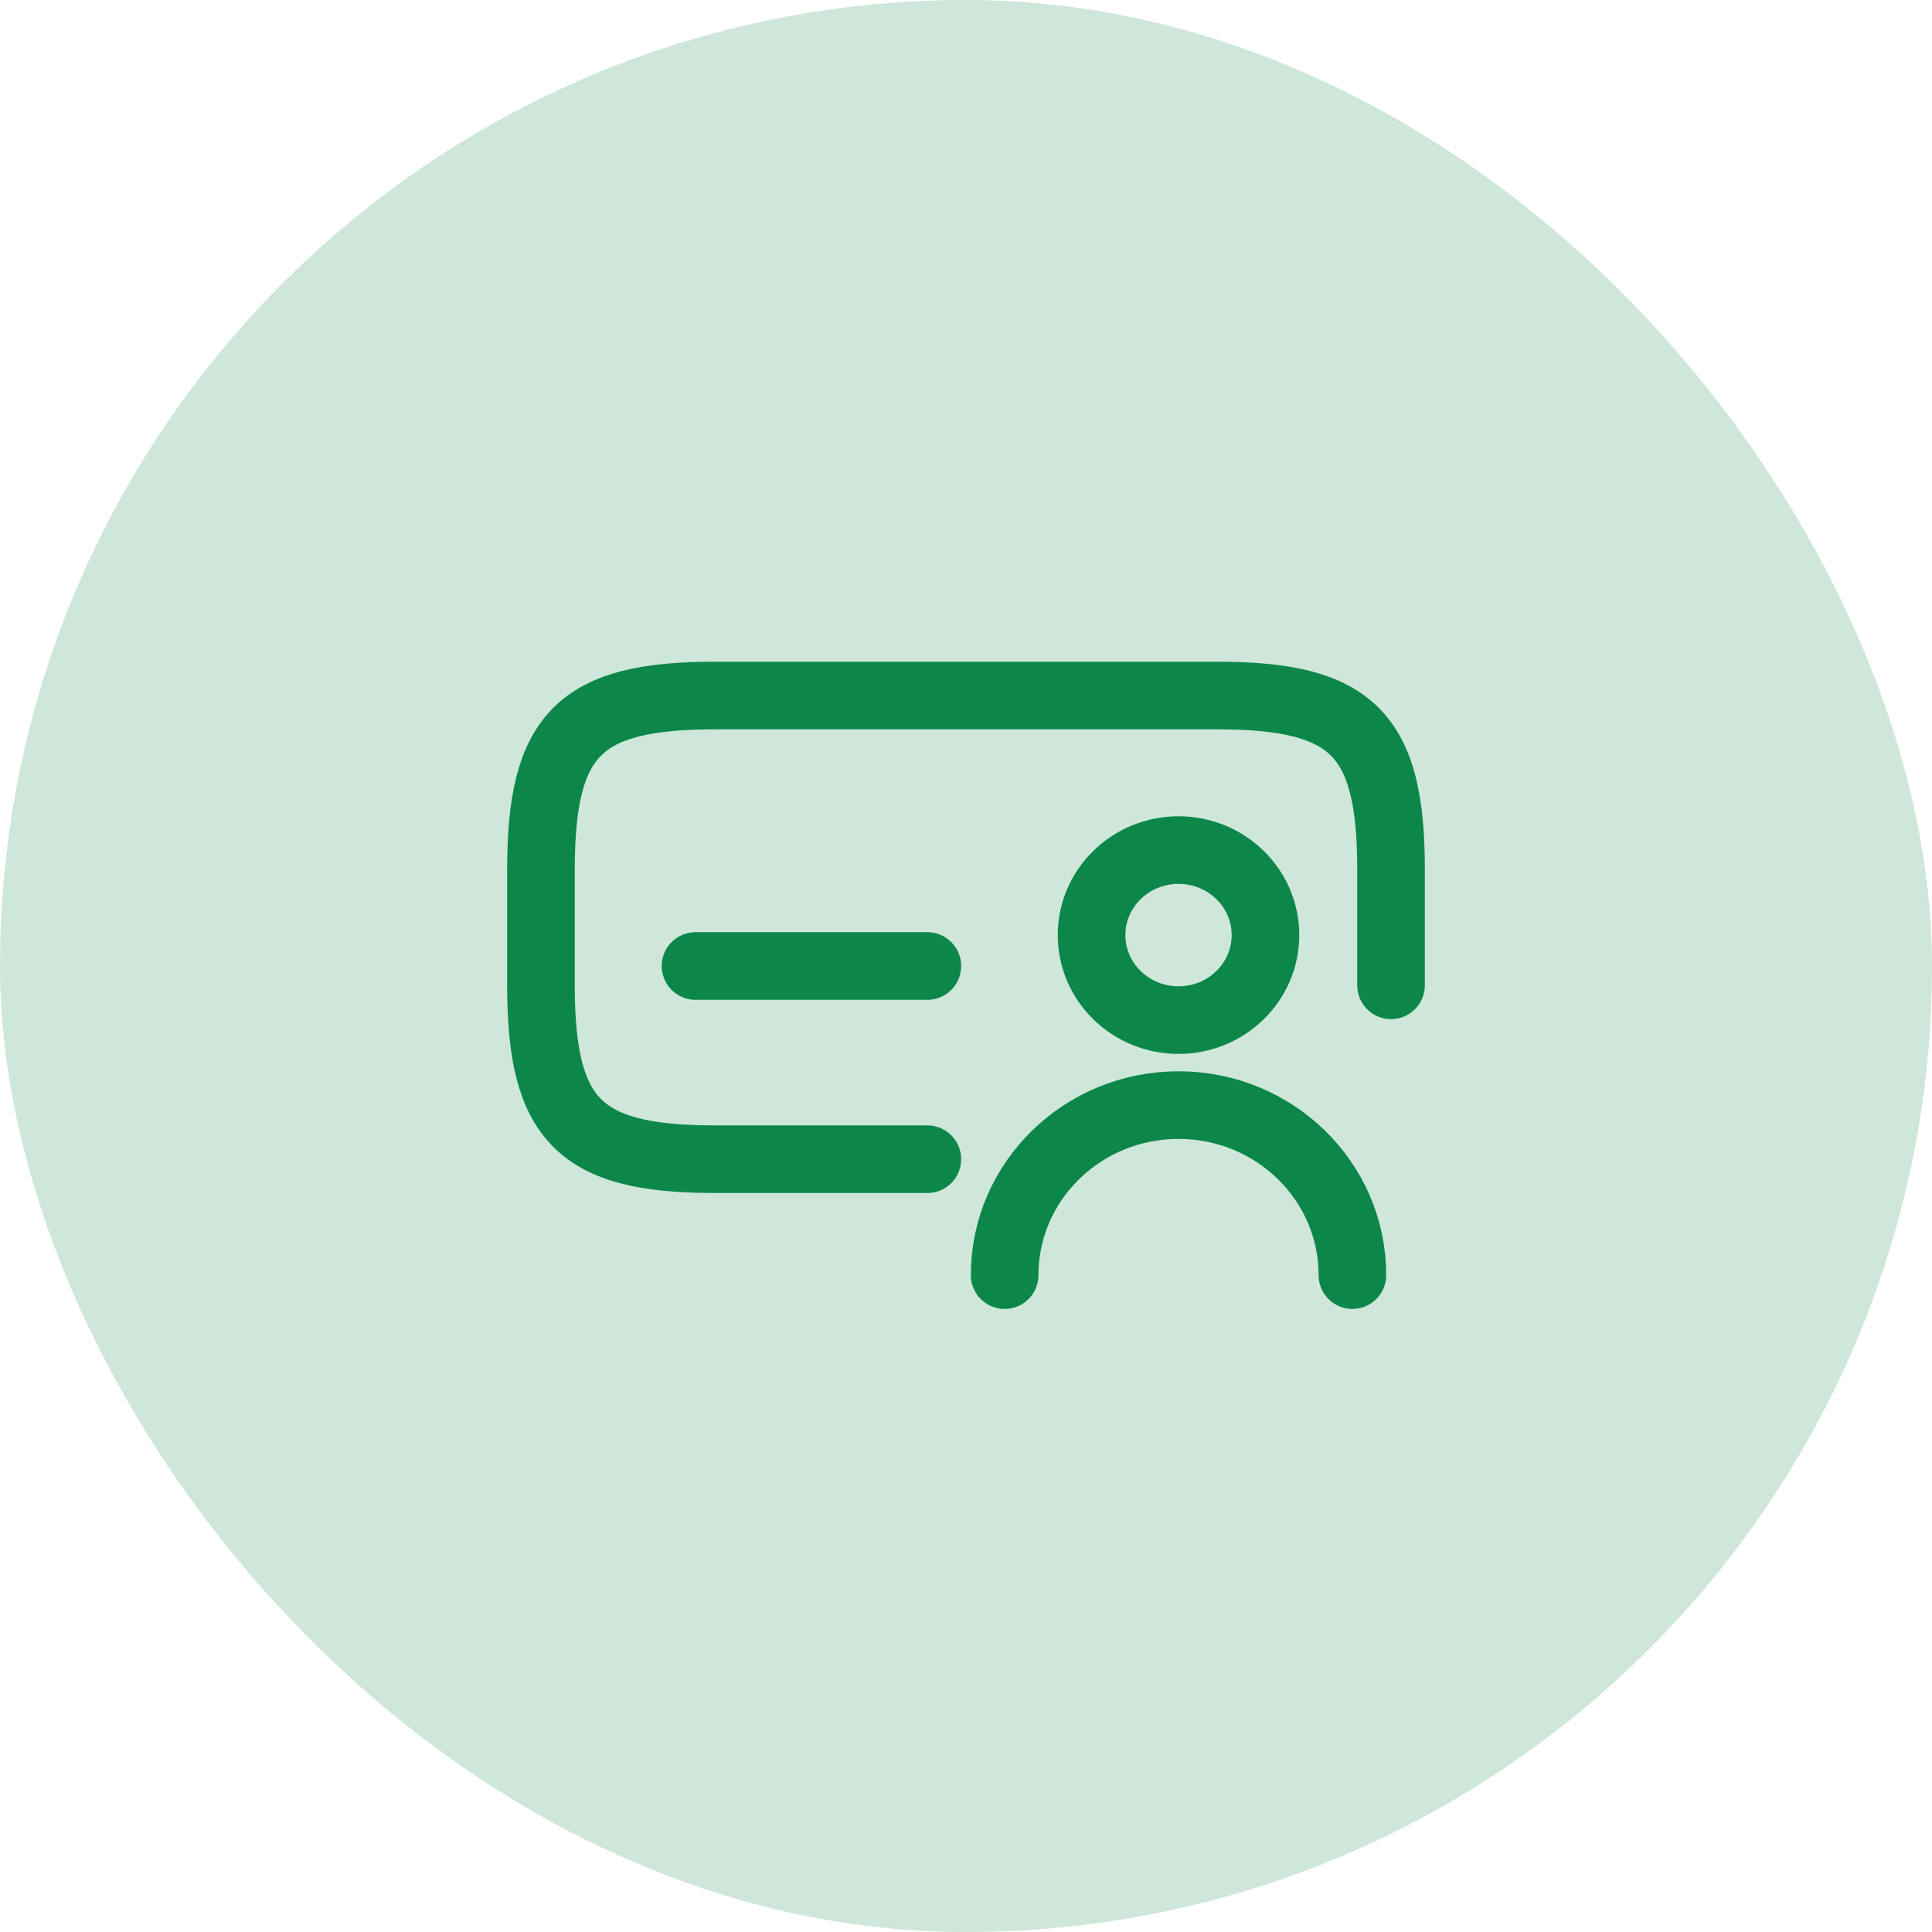 <svg width="50" height="50" viewBox="0 0 50 50" fill="none" xmlns="http://www.w3.org/2000/svg">
<rect width="50" height="50" rx="25" fill="#0C8749" fill-opacity="0.2"/>
<path d="M18 25H24" stroke="#0C8749" stroke-width="1.75" stroke-linecap="round" stroke-linejoin="round"/>
<path d="M35 33C35 30.57 32.985 28.6 30.5 28.6C28.015 28.6 26 30.57 26 33M24 30H18.5C15 30 14 29 14 25.5V22.5C14 19 15 18 18.5 18H31.5C35 18 36 19 36 22.5V25.5M32.75 24.2C32.75 25.415 31.743 26.4 30.5 26.4C29.257 26.4 28.25 25.415 28.25 24.2C28.25 22.985 29.257 22 30.5 22C31.743 22 32.75 22.985 32.75 24.2Z" stroke="#0C8749" stroke-width="1.75" stroke-linecap="round" stroke-linejoin="round"/>
</svg>
